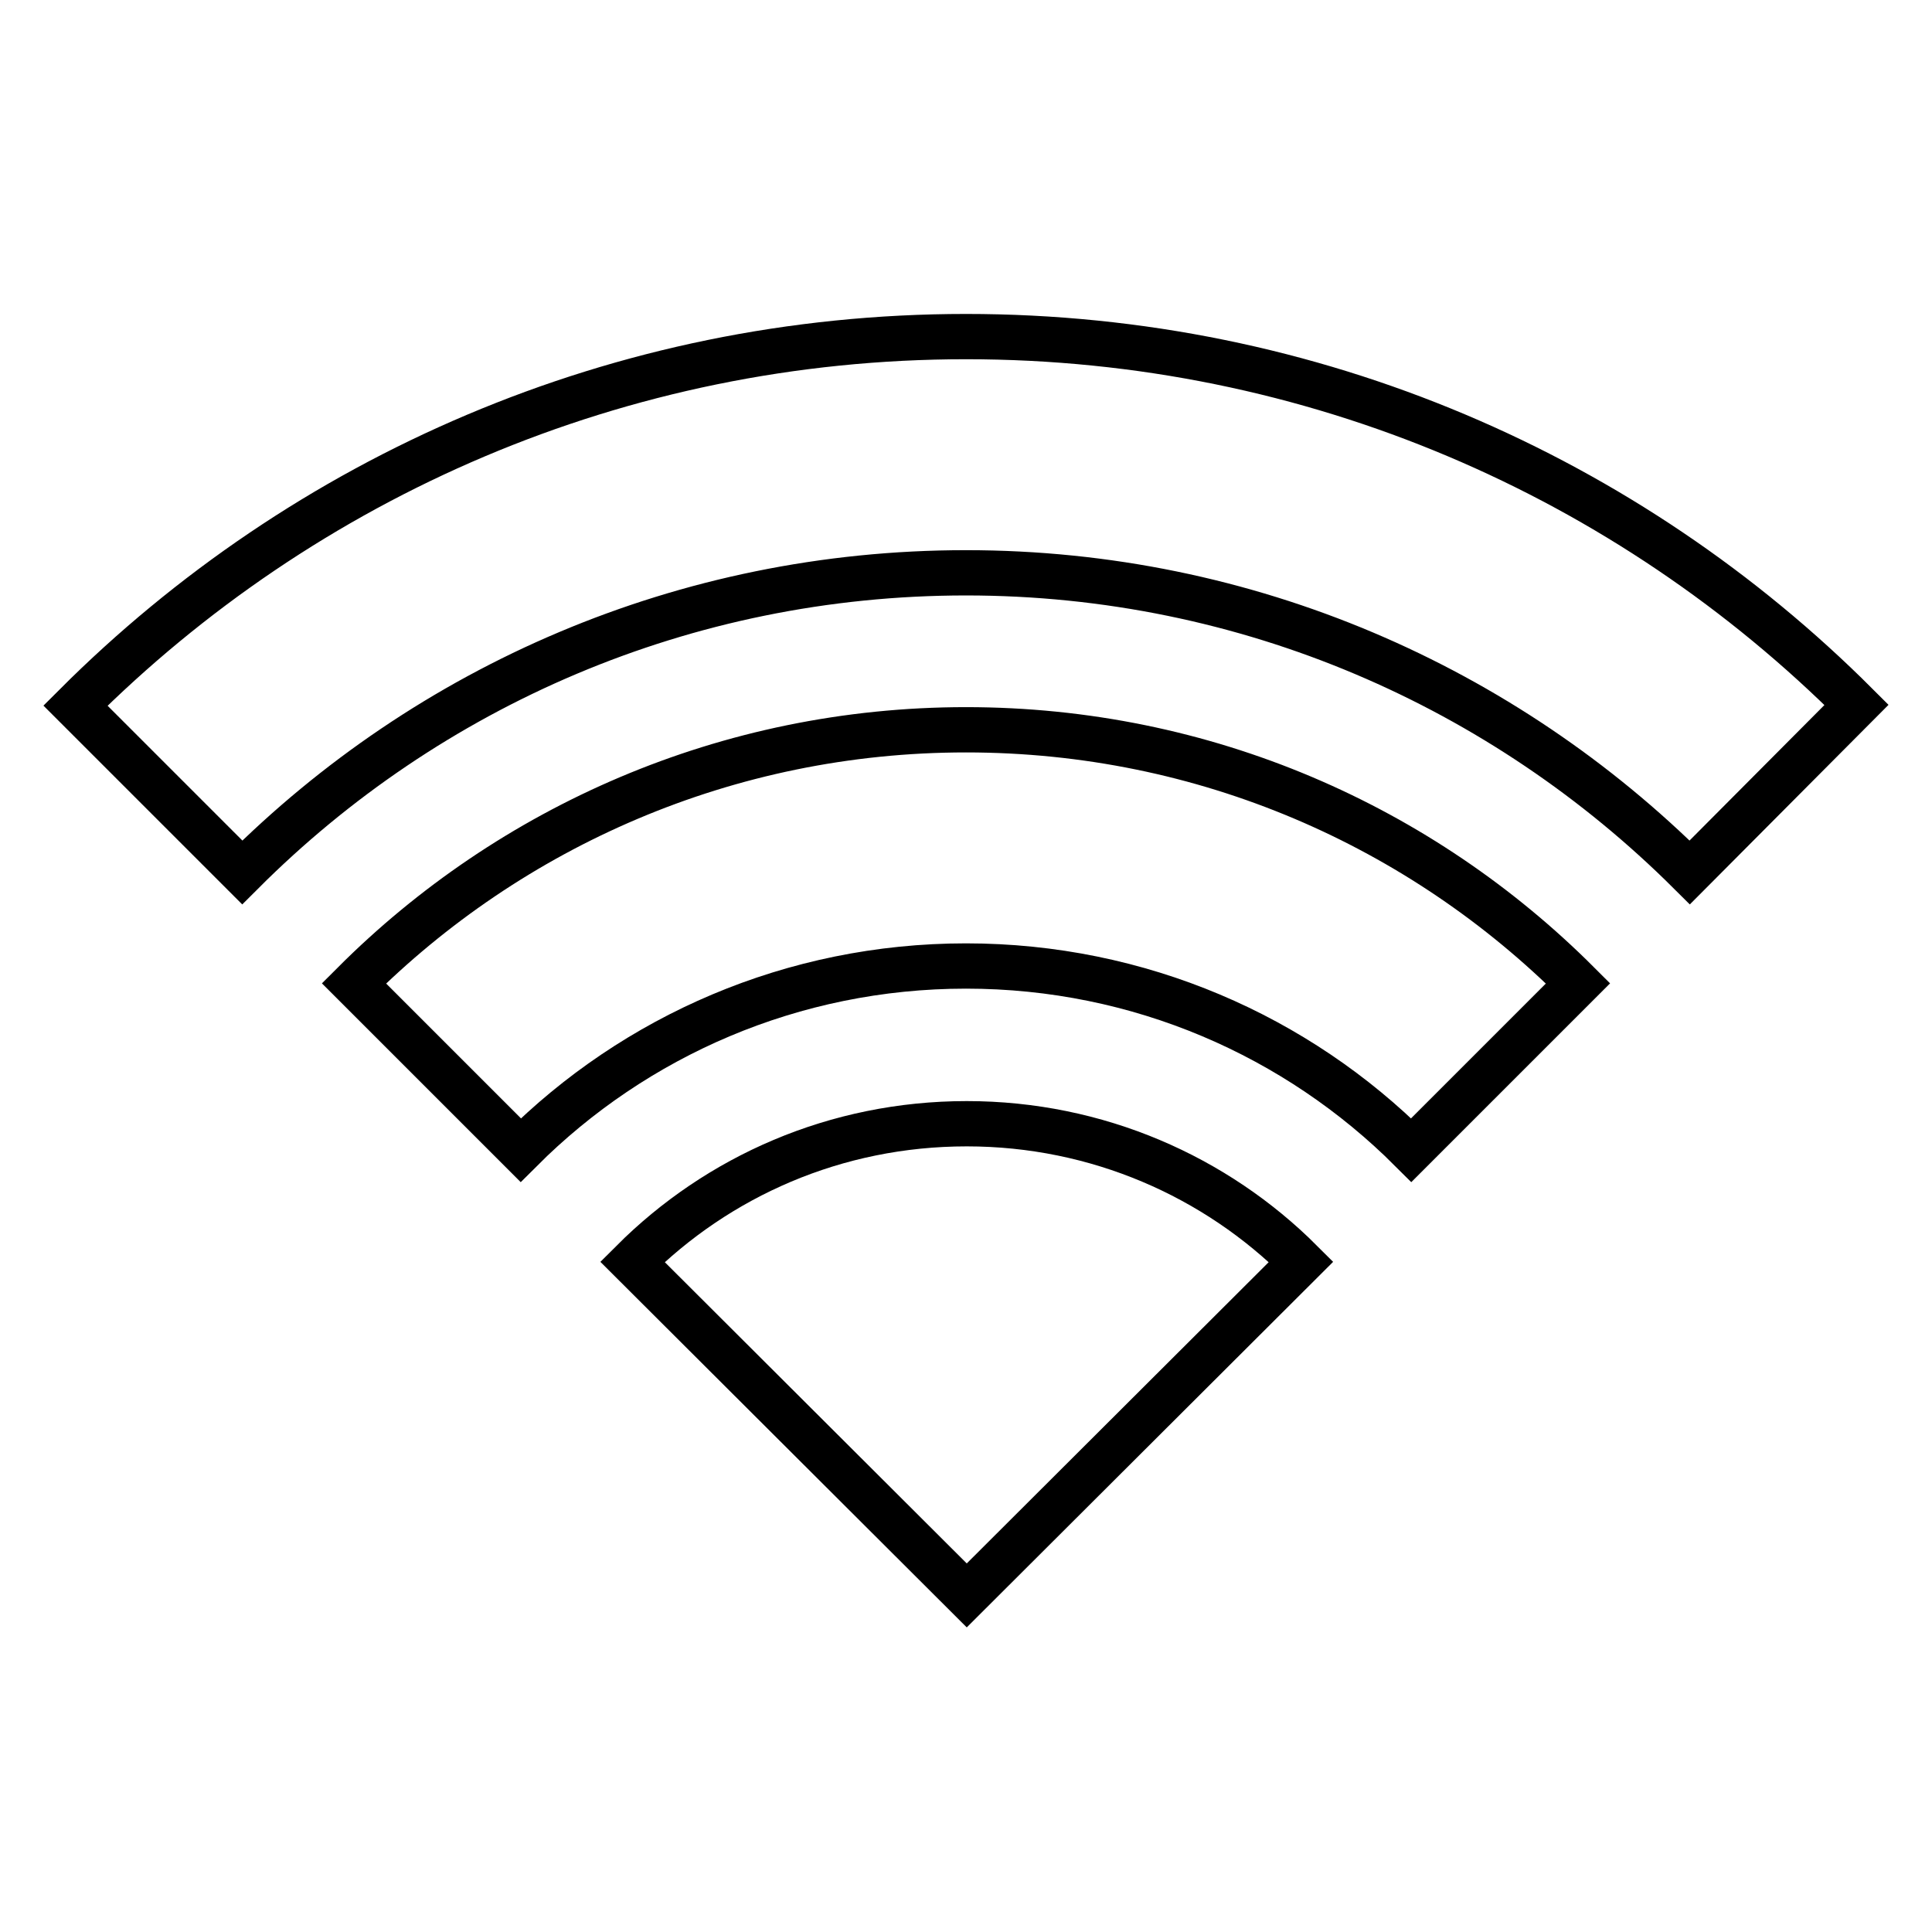 <?xml version="1.0" encoding="utf-8"?>
<!-- Svg Vector Icons : http://www.onlinewebfonts.com/icon -->
<!DOCTYPE svg PUBLIC "-//W3C//DTD SVG 1.1//EN" "http://www.w3.org/Graphics/SVG/1.1/DTD/svg11.dtd">
<svg version="1.1" xmlns="http://www.w3.org/2000/svg" xmlns:xlink="http://www.w3.org/1999/xlink" x="0px" y="0px" viewBox="0 0 256 256" enable-background="new 0 0 256 256" xml:space="preserve">
<g> <path stroke-width="6" fill-opacity="0" stroke="#000000"  d="M128,44.6c-46.1,0-87.8,18.7-118,48.9l22.1,22.1C56.7,91,90.6,75.9,128,75.9c37.4,0,71.3,15.2,95.9,39.7 L246,93.4C215.8,63.2,174.1,44.6,128,44.6z M46.9,130.3L69,152.4c15.1-15.1,36-24.4,59-24.4c23,0,43.9,9.3,59,24.4l22.1-22.1 c-20.8-20.8-49.4-33.6-81.1-33.6C96.3,96.7,67.6,109.6,46.9,130.3z M83.8,167.2l44.3,44.2l44.3-44.2c-11.3-11.3-27-18.3-44.3-18.3 C110.7,148.9,95.1,155.9,83.8,167.2L83.8,167.2z"/></g>
</svg>